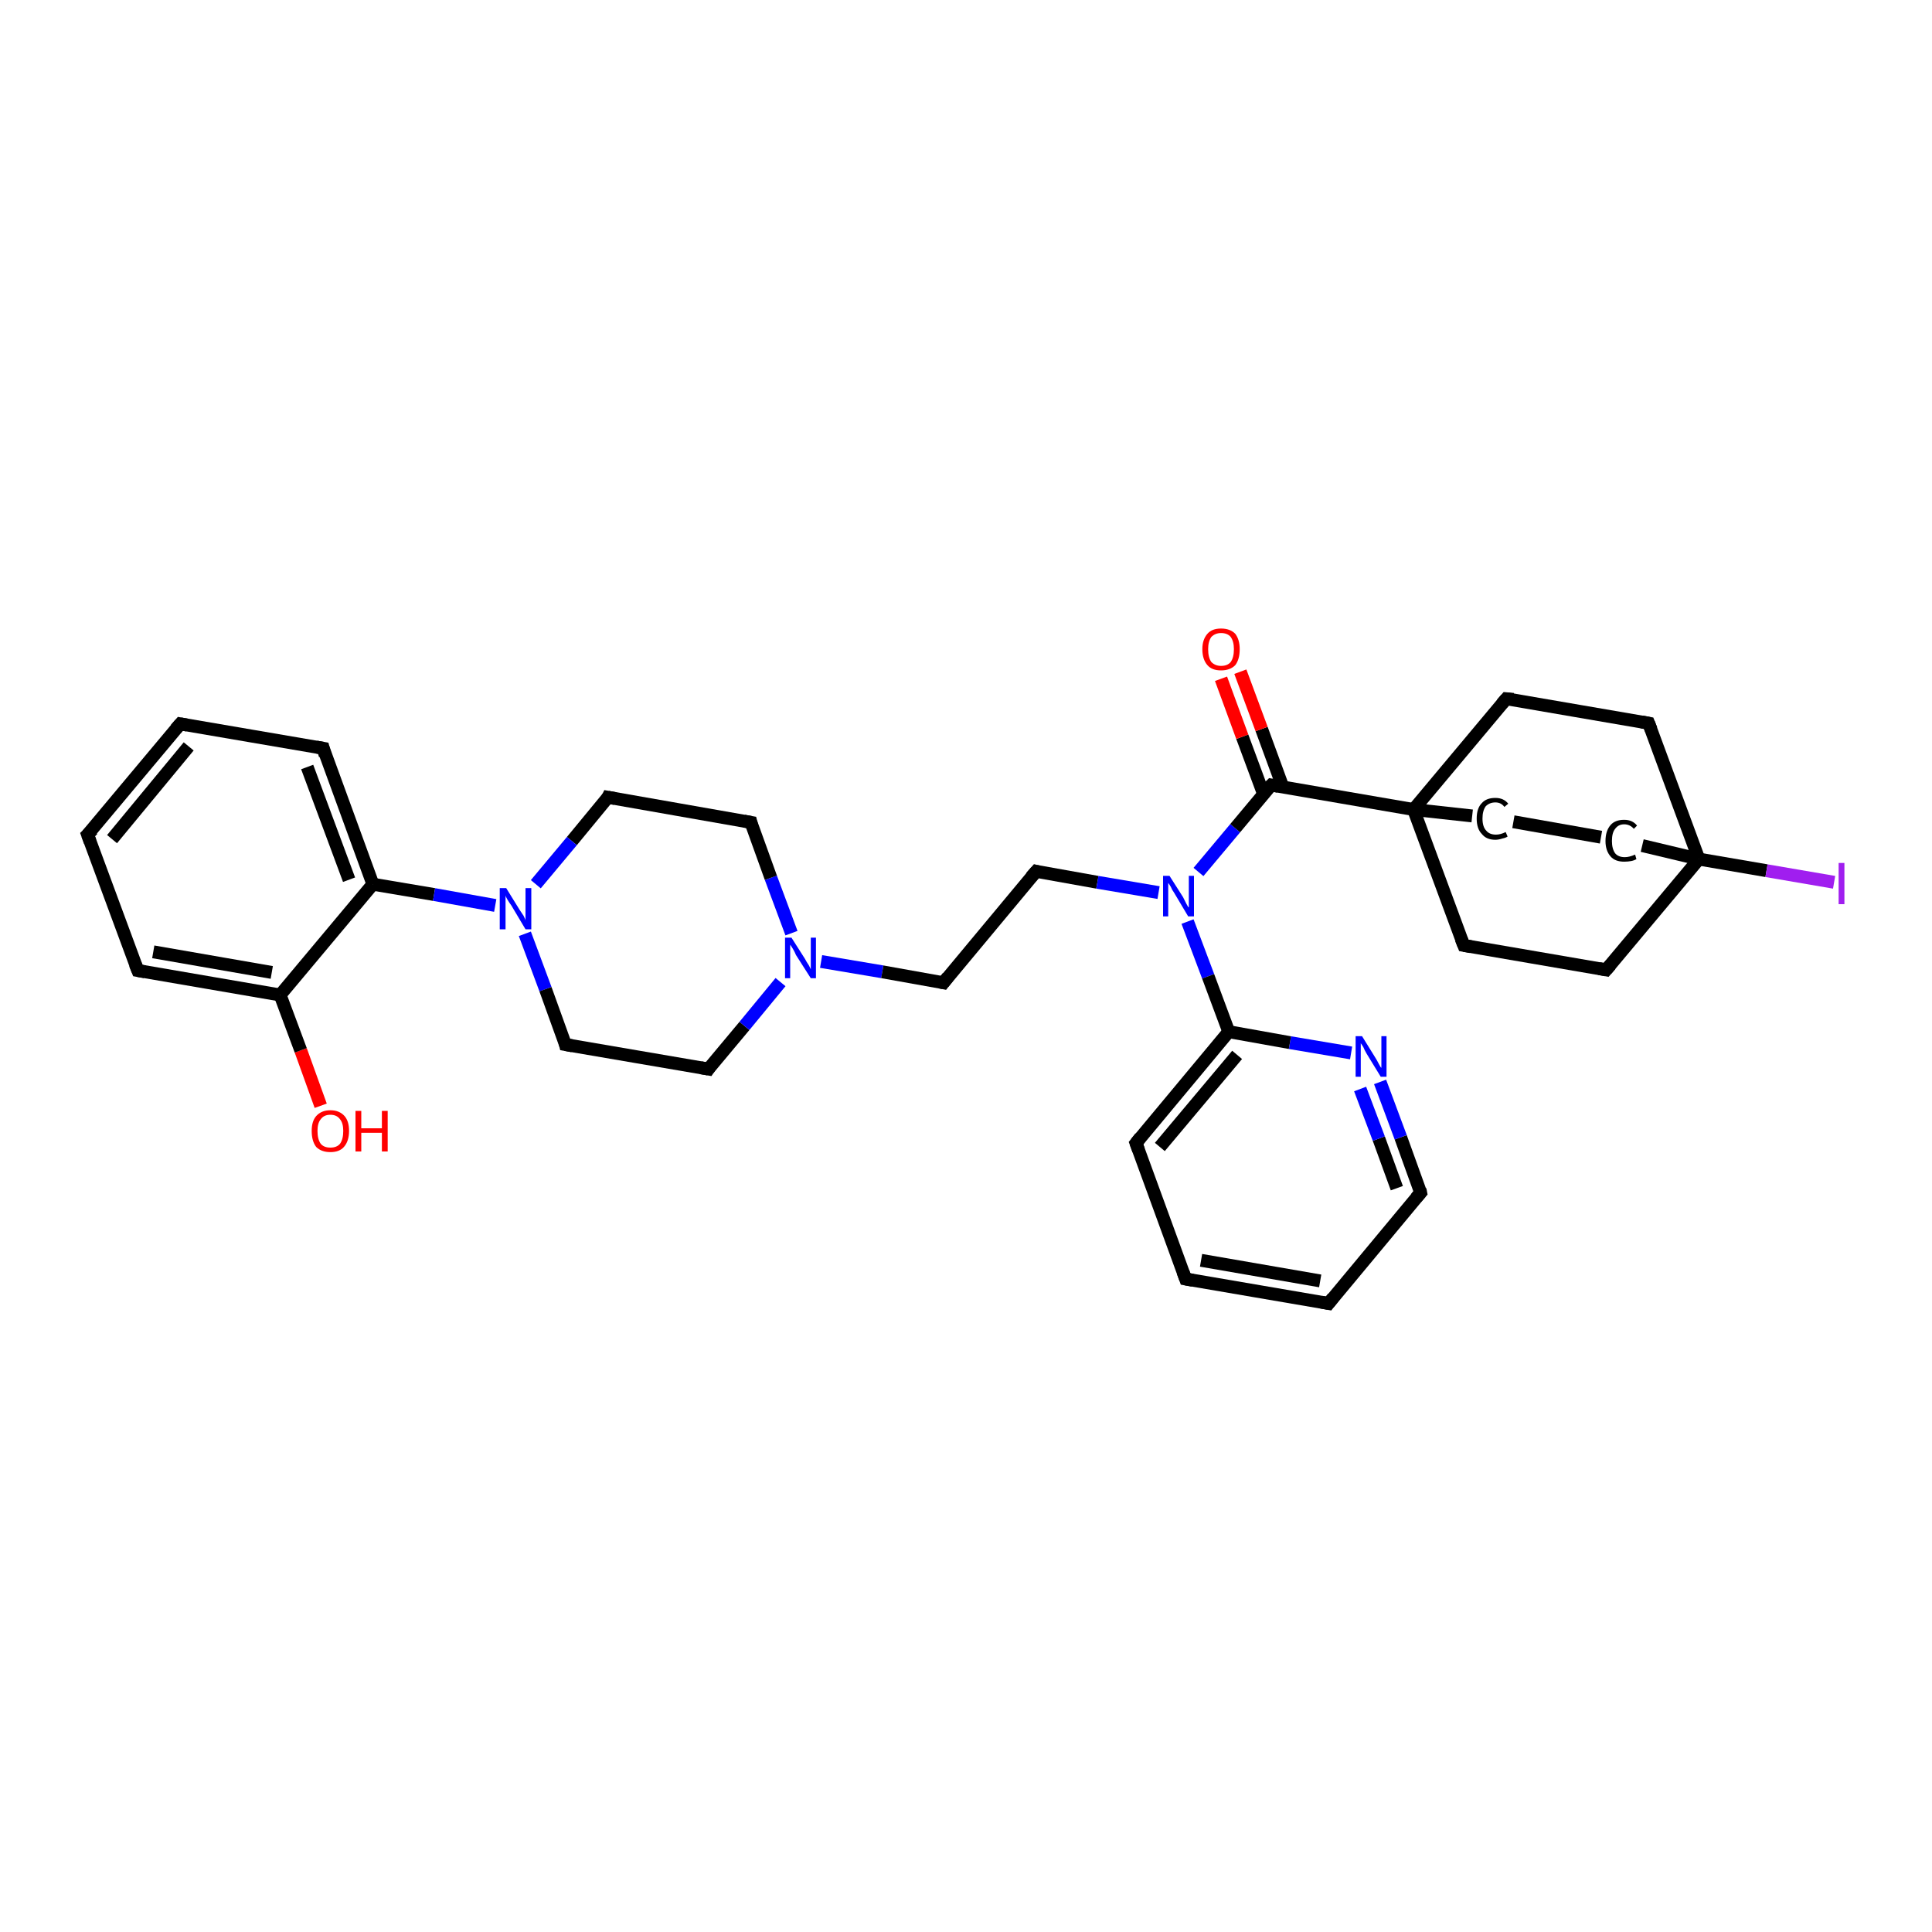 <?xml version='1.0' encoding='iso-8859-1'?>
<svg version='1.1' baseProfile='full'
              xmlns='http://www.w3.org/2000/svg'
                      xmlns:rdkit='http://www.rdkit.org/xml'
                      xmlns:xlink='http://www.w3.org/1999/xlink'
                  xml:space='preserve'
width='300px' height='300px' viewBox='0 0 300 300'>
<!-- END OF HEADER -->
<rect style='opacity:1.0;fill:#FFFFFF;stroke:none' width='300.0' height='300.0' x='0.0' y='0.0'> </rect>
<path class='bond-0 atom-0 atom-1' d='M 49.8,171.7 L 46.7,163.1' style='fill:none;fill-rule:evenodd;stroke:#FF0000;stroke-width:2.0px;stroke-linecap:butt;stroke-linejoin:miter;stroke-opacity:1' />
<path class='bond-0 atom-0 atom-1' d='M 46.7,163.1 L 43.5,154.5' style='fill:none;fill-rule:evenodd;stroke:#000000;stroke-width:2.0px;stroke-linecap:butt;stroke-linejoin:miter;stroke-opacity:1' />
<path class='bond-1 atom-1 atom-2' d='M 43.5,154.5 L 21.4,150.7' style='fill:none;fill-rule:evenodd;stroke:#000000;stroke-width:2.0px;stroke-linecap:butt;stroke-linejoin:miter;stroke-opacity:1' />
<path class='bond-1 atom-1 atom-2' d='M 42.2,151.0 L 23.8,147.8' style='fill:none;fill-rule:evenodd;stroke:#000000;stroke-width:2.0px;stroke-linecap:butt;stroke-linejoin:miter;stroke-opacity:1' />
<path class='bond-2 atom-2 atom-3' d='M 21.4,150.7 L 13.6,129.6' style='fill:none;fill-rule:evenodd;stroke:#000000;stroke-width:2.0px;stroke-linecap:butt;stroke-linejoin:miter;stroke-opacity:1' />
<path class='bond-3 atom-3 atom-4' d='M 13.6,129.6 L 28.0,112.4' style='fill:none;fill-rule:evenodd;stroke:#000000;stroke-width:2.0px;stroke-linecap:butt;stroke-linejoin:miter;stroke-opacity:1' />
<path class='bond-3 atom-3 atom-4' d='M 17.4,130.3 L 29.3,115.9' style='fill:none;fill-rule:evenodd;stroke:#000000;stroke-width:2.0px;stroke-linecap:butt;stroke-linejoin:miter;stroke-opacity:1' />
<path class='bond-4 atom-4 atom-5' d='M 28.0,112.4 L 50.2,116.2' style='fill:none;fill-rule:evenodd;stroke:#000000;stroke-width:2.0px;stroke-linecap:butt;stroke-linejoin:miter;stroke-opacity:1' />
<path class='bond-5 atom-5 atom-6' d='M 50.2,116.2 L 57.9,137.3' style='fill:none;fill-rule:evenodd;stroke:#000000;stroke-width:2.0px;stroke-linecap:butt;stroke-linejoin:miter;stroke-opacity:1' />
<path class='bond-5 atom-5 atom-6' d='M 47.7,119.1 L 54.2,136.6' style='fill:none;fill-rule:evenodd;stroke:#000000;stroke-width:2.0px;stroke-linecap:butt;stroke-linejoin:miter;stroke-opacity:1' />
<path class='bond-6 atom-6 atom-7' d='M 57.9,137.3 L 67.4,138.9' style='fill:none;fill-rule:evenodd;stroke:#000000;stroke-width:2.0px;stroke-linecap:butt;stroke-linejoin:miter;stroke-opacity:1' />
<path class='bond-6 atom-6 atom-7' d='M 67.4,138.9 L 76.9,140.6' style='fill:none;fill-rule:evenodd;stroke:#0000FF;stroke-width:2.0px;stroke-linecap:butt;stroke-linejoin:miter;stroke-opacity:1' />
<path class='bond-7 atom-7 atom-8' d='M 81.5,145.0 L 84.7,153.6' style='fill:none;fill-rule:evenodd;stroke:#0000FF;stroke-width:2.0px;stroke-linecap:butt;stroke-linejoin:miter;stroke-opacity:1' />
<path class='bond-7 atom-7 atom-8' d='M 84.7,153.6 L 87.8,162.2' style='fill:none;fill-rule:evenodd;stroke:#000000;stroke-width:2.0px;stroke-linecap:butt;stroke-linejoin:miter;stroke-opacity:1' />
<path class='bond-8 atom-8 atom-9' d='M 87.8,162.2 L 110.0,166.0' style='fill:none;fill-rule:evenodd;stroke:#000000;stroke-width:2.0px;stroke-linecap:butt;stroke-linejoin:miter;stroke-opacity:1' />
<path class='bond-9 atom-9 atom-10' d='M 110.0,166.0 L 115.6,159.3' style='fill:none;fill-rule:evenodd;stroke:#000000;stroke-width:2.0px;stroke-linecap:butt;stroke-linejoin:miter;stroke-opacity:1' />
<path class='bond-9 atom-9 atom-10' d='M 115.6,159.3 L 121.2,152.5' style='fill:none;fill-rule:evenodd;stroke:#0000FF;stroke-width:2.0px;stroke-linecap:butt;stroke-linejoin:miter;stroke-opacity:1' />
<path class='bond-10 atom-10 atom-11' d='M 127.5,149.3 L 137.0,150.9' style='fill:none;fill-rule:evenodd;stroke:#0000FF;stroke-width:2.0px;stroke-linecap:butt;stroke-linejoin:miter;stroke-opacity:1' />
<path class='bond-10 atom-10 atom-11' d='M 137.0,150.9 L 146.5,152.6' style='fill:none;fill-rule:evenodd;stroke:#000000;stroke-width:2.0px;stroke-linecap:butt;stroke-linejoin:miter;stroke-opacity:1' />
<path class='bond-11 atom-11 atom-12' d='M 146.5,152.6 L 160.9,135.3' style='fill:none;fill-rule:evenodd;stroke:#000000;stroke-width:2.0px;stroke-linecap:butt;stroke-linejoin:miter;stroke-opacity:1' />
<path class='bond-12 atom-12 atom-13' d='M 160.9,135.3 L 170.4,137.0' style='fill:none;fill-rule:evenodd;stroke:#000000;stroke-width:2.0px;stroke-linecap:butt;stroke-linejoin:miter;stroke-opacity:1' />
<path class='bond-12 atom-12 atom-13' d='M 170.4,137.0 L 179.9,138.6' style='fill:none;fill-rule:evenodd;stroke:#0000FF;stroke-width:2.0px;stroke-linecap:butt;stroke-linejoin:miter;stroke-opacity:1' />
<path class='bond-13 atom-13 atom-14' d='M 186.1,135.4 L 191.8,128.6' style='fill:none;fill-rule:evenodd;stroke:#0000FF;stroke-width:2.0px;stroke-linecap:butt;stroke-linejoin:miter;stroke-opacity:1' />
<path class='bond-13 atom-13 atom-14' d='M 191.8,128.6 L 197.4,121.9' style='fill:none;fill-rule:evenodd;stroke:#000000;stroke-width:2.0px;stroke-linecap:butt;stroke-linejoin:miter;stroke-opacity:1' />
<path class='bond-14 atom-14 atom-15' d='M 199.2,122.2 L 195.9,113.2' style='fill:none;fill-rule:evenodd;stroke:#000000;stroke-width:2.0px;stroke-linecap:butt;stroke-linejoin:miter;stroke-opacity:1' />
<path class='bond-14 atom-14 atom-15' d='M 195.9,113.2 L 192.6,104.3' style='fill:none;fill-rule:evenodd;stroke:#FF0000;stroke-width:2.0px;stroke-linecap:butt;stroke-linejoin:miter;stroke-opacity:1' />
<path class='bond-14 atom-14 atom-15' d='M 196.2,123.3 L 192.9,114.4' style='fill:none;fill-rule:evenodd;stroke:#000000;stroke-width:2.0px;stroke-linecap:butt;stroke-linejoin:miter;stroke-opacity:1' />
<path class='bond-14 atom-14 atom-15' d='M 192.9,114.4 L 189.6,105.4' style='fill:none;fill-rule:evenodd;stroke:#FF0000;stroke-width:2.0px;stroke-linecap:butt;stroke-linejoin:miter;stroke-opacity:1' />
<path class='bond-15 atom-14 atom-16' d='M 197.4,121.9 L 219.5,125.7' style='fill:none;fill-rule:evenodd;stroke:#000000;stroke-width:2.0px;stroke-linecap:butt;stroke-linejoin:miter;stroke-opacity:1' />
<path class='bond-16 atom-16 atom-17' d='M 219.5,125.7 L 227.3,146.8' style='fill:none;fill-rule:evenodd;stroke:#000000;stroke-width:2.0px;stroke-linecap:butt;stroke-linejoin:miter;stroke-opacity:1' />
<path class='bond-17 atom-17 atom-18' d='M 227.3,146.8 L 249.4,150.6' style='fill:none;fill-rule:evenodd;stroke:#000000;stroke-width:2.0px;stroke-linecap:butt;stroke-linejoin:miter;stroke-opacity:1' />
<path class='bond-18 atom-18 atom-19' d='M 249.4,150.6 L 263.8,133.4' style='fill:none;fill-rule:evenodd;stroke:#000000;stroke-width:2.0px;stroke-linecap:butt;stroke-linejoin:miter;stroke-opacity:1' />
<path class='bond-19 atom-19 atom-20' d='M 263.8,133.4 L 274.3,135.2' style='fill:none;fill-rule:evenodd;stroke:#000000;stroke-width:2.0px;stroke-linecap:butt;stroke-linejoin:miter;stroke-opacity:1' />
<path class='bond-19 atom-19 atom-20' d='M 274.3,135.2 L 284.8,137.0' style='fill:none;fill-rule:evenodd;stroke:#A01EEF;stroke-width:2.0px;stroke-linecap:butt;stroke-linejoin:miter;stroke-opacity:1' />
<path class='bond-20 atom-19 atom-21' d='M 263.8,133.4 L 256.0,112.3' style='fill:none;fill-rule:evenodd;stroke:#000000;stroke-width:2.0px;stroke-linecap:butt;stroke-linejoin:miter;stroke-opacity:1' />
<path class='bond-21 atom-21 atom-22' d='M 256.0,112.3 L 233.9,108.5' style='fill:none;fill-rule:evenodd;stroke:#000000;stroke-width:2.0px;stroke-linecap:butt;stroke-linejoin:miter;stroke-opacity:1' />
<path class='bond-22 atom-19 atom-23' d='M 263.8,133.4 L 255.0,131.3' style='fill:none;fill-rule:evenodd;stroke:#000000;stroke-width:2.0px;stroke-linecap:butt;stroke-linejoin:miter;stroke-opacity:1' />
<path class='bond-23 atom-23 atom-24' d='M 248.6,130.0 L 235.0,127.6' style='fill:none;fill-rule:evenodd;stroke:#000000;stroke-width:2.0px;stroke-linecap:butt;stroke-linejoin:miter;stroke-opacity:1' />
<path class='bond-24 atom-13 atom-25' d='M 184.4,143.1 L 187.6,151.6' style='fill:none;fill-rule:evenodd;stroke:#0000FF;stroke-width:2.0px;stroke-linecap:butt;stroke-linejoin:miter;stroke-opacity:1' />
<path class='bond-24 atom-13 atom-25' d='M 187.6,151.6 L 190.8,160.2' style='fill:none;fill-rule:evenodd;stroke:#000000;stroke-width:2.0px;stroke-linecap:butt;stroke-linejoin:miter;stroke-opacity:1' />
<path class='bond-25 atom-25 atom-26' d='M 190.8,160.2 L 176.4,177.5' style='fill:none;fill-rule:evenodd;stroke:#000000;stroke-width:2.0px;stroke-linecap:butt;stroke-linejoin:miter;stroke-opacity:1' />
<path class='bond-25 atom-25 atom-26' d='M 192.1,163.8 L 180.1,178.1' style='fill:none;fill-rule:evenodd;stroke:#000000;stroke-width:2.0px;stroke-linecap:butt;stroke-linejoin:miter;stroke-opacity:1' />
<path class='bond-26 atom-26 atom-27' d='M 176.4,177.5 L 184.1,198.6' style='fill:none;fill-rule:evenodd;stroke:#000000;stroke-width:2.0px;stroke-linecap:butt;stroke-linejoin:miter;stroke-opacity:1' />
<path class='bond-27 atom-27 atom-28' d='M 184.1,198.6 L 206.3,202.4' style='fill:none;fill-rule:evenodd;stroke:#000000;stroke-width:2.0px;stroke-linecap:butt;stroke-linejoin:miter;stroke-opacity:1' />
<path class='bond-27 atom-27 atom-28' d='M 186.5,195.7 L 205.0,198.9' style='fill:none;fill-rule:evenodd;stroke:#000000;stroke-width:2.0px;stroke-linecap:butt;stroke-linejoin:miter;stroke-opacity:1' />
<path class='bond-28 atom-28 atom-29' d='M 206.3,202.4 L 220.6,185.2' style='fill:none;fill-rule:evenodd;stroke:#000000;stroke-width:2.0px;stroke-linecap:butt;stroke-linejoin:miter;stroke-opacity:1' />
<path class='bond-29 atom-29 atom-30' d='M 220.6,185.2 L 217.5,176.6' style='fill:none;fill-rule:evenodd;stroke:#000000;stroke-width:2.0px;stroke-linecap:butt;stroke-linejoin:miter;stroke-opacity:1' />
<path class='bond-29 atom-29 atom-30' d='M 217.5,176.6 L 214.3,168.0' style='fill:none;fill-rule:evenodd;stroke:#0000FF;stroke-width:2.0px;stroke-linecap:butt;stroke-linejoin:miter;stroke-opacity:1' />
<path class='bond-29 atom-29 atom-30' d='M 216.9,184.5 L 214.1,176.8' style='fill:none;fill-rule:evenodd;stroke:#000000;stroke-width:2.0px;stroke-linecap:butt;stroke-linejoin:miter;stroke-opacity:1' />
<path class='bond-29 atom-29 atom-30' d='M 214.1,176.8 L 211.2,169.1' style='fill:none;fill-rule:evenodd;stroke:#0000FF;stroke-width:2.0px;stroke-linecap:butt;stroke-linejoin:miter;stroke-opacity:1' />
<path class='bond-30 atom-10 atom-31' d='M 122.9,144.9 L 119.7,136.3' style='fill:none;fill-rule:evenodd;stroke:#0000FF;stroke-width:2.0px;stroke-linecap:butt;stroke-linejoin:miter;stroke-opacity:1' />
<path class='bond-30 atom-10 atom-31' d='M 119.7,136.3 L 116.6,127.7' style='fill:none;fill-rule:evenodd;stroke:#000000;stroke-width:2.0px;stroke-linecap:butt;stroke-linejoin:miter;stroke-opacity:1' />
<path class='bond-31 atom-31 atom-32' d='M 116.6,127.7 L 94.4,123.8' style='fill:none;fill-rule:evenodd;stroke:#000000;stroke-width:2.0px;stroke-linecap:butt;stroke-linejoin:miter;stroke-opacity:1' />
<path class='bond-32 atom-6 atom-1' d='M 57.9,137.3 L 43.5,154.5' style='fill:none;fill-rule:evenodd;stroke:#000000;stroke-width:2.0px;stroke-linecap:butt;stroke-linejoin:miter;stroke-opacity:1' />
<path class='bond-33 atom-32 atom-7' d='M 94.4,123.8 L 88.8,130.6' style='fill:none;fill-rule:evenodd;stroke:#000000;stroke-width:2.0px;stroke-linecap:butt;stroke-linejoin:miter;stroke-opacity:1' />
<path class='bond-33 atom-32 atom-7' d='M 88.8,130.6 L 83.2,137.3' style='fill:none;fill-rule:evenodd;stroke:#0000FF;stroke-width:2.0px;stroke-linecap:butt;stroke-linejoin:miter;stroke-opacity:1' />
<path class='bond-34 atom-22 atom-16' d='M 233.9,108.5 L 219.5,125.7' style='fill:none;fill-rule:evenodd;stroke:#000000;stroke-width:2.0px;stroke-linecap:butt;stroke-linejoin:miter;stroke-opacity:1' />
<path class='bond-35 atom-30 atom-25' d='M 209.8,163.5 L 200.3,161.9' style='fill:none;fill-rule:evenodd;stroke:#0000FF;stroke-width:2.0px;stroke-linecap:butt;stroke-linejoin:miter;stroke-opacity:1' />
<path class='bond-35 atom-30 atom-25' d='M 200.3,161.9 L 190.8,160.2' style='fill:none;fill-rule:evenodd;stroke:#000000;stroke-width:2.0px;stroke-linecap:butt;stroke-linejoin:miter;stroke-opacity:1' />
<path class='bond-36 atom-24 atom-16' d='M 228.6,126.7 L 219.5,125.7' style='fill:none;fill-rule:evenodd;stroke:#000000;stroke-width:2.0px;stroke-linecap:butt;stroke-linejoin:miter;stroke-opacity:1' />
<path d='M 22.5,150.9 L 21.4,150.7 L 21.0,149.7' style='fill:none;stroke:#000000;stroke-width:2.0px;stroke-linecap:butt;stroke-linejoin:miter;stroke-opacity:1;' />
<path d='M 14.0,130.7 L 13.6,129.6 L 14.4,128.8' style='fill:none;stroke:#000000;stroke-width:2.0px;stroke-linecap:butt;stroke-linejoin:miter;stroke-opacity:1;' />
<path d='M 27.3,113.2 L 28.0,112.4 L 29.1,112.6' style='fill:none;stroke:#000000;stroke-width:2.0px;stroke-linecap:butt;stroke-linejoin:miter;stroke-opacity:1;' />
<path d='M 49.1,116.0 L 50.2,116.2 L 50.5,117.3' style='fill:none;stroke:#000000;stroke-width:2.0px;stroke-linecap:butt;stroke-linejoin:miter;stroke-opacity:1;' />
<path d='M 87.7,161.8 L 87.8,162.2 L 88.9,162.4' style='fill:none;stroke:#000000;stroke-width:2.0px;stroke-linecap:butt;stroke-linejoin:miter;stroke-opacity:1;' />
<path d='M 108.8,165.8 L 110.0,166.0 L 110.2,165.7' style='fill:none;stroke:#000000;stroke-width:2.0px;stroke-linecap:butt;stroke-linejoin:miter;stroke-opacity:1;' />
<path d='M 146.0,152.5 L 146.5,152.6 L 147.2,151.7' style='fill:none;stroke:#000000;stroke-width:2.0px;stroke-linecap:butt;stroke-linejoin:miter;stroke-opacity:1;' />
<path d='M 160.1,136.2 L 160.9,135.3 L 161.3,135.4' style='fill:none;stroke:#000000;stroke-width:2.0px;stroke-linecap:butt;stroke-linejoin:miter;stroke-opacity:1;' />
<path d='M 197.1,122.2 L 197.4,121.9 L 198.5,122.1' style='fill:none;stroke:#000000;stroke-width:2.0px;stroke-linecap:butt;stroke-linejoin:miter;stroke-opacity:1;' />
<path d='M 226.9,145.8 L 227.3,146.8 L 228.4,147.0' style='fill:none;stroke:#000000;stroke-width:2.0px;stroke-linecap:butt;stroke-linejoin:miter;stroke-opacity:1;' />
<path d='M 248.3,150.4 L 249.4,150.6 L 250.1,149.8' style='fill:none;stroke:#000000;stroke-width:2.0px;stroke-linecap:butt;stroke-linejoin:miter;stroke-opacity:1;' />
<path d='M 256.4,113.3 L 256.0,112.3 L 254.9,112.1' style='fill:none;stroke:#000000;stroke-width:2.0px;stroke-linecap:butt;stroke-linejoin:miter;stroke-opacity:1;' />
<path d='M 235.0,108.6 L 233.9,108.5 L 233.2,109.3' style='fill:none;stroke:#000000;stroke-width:2.0px;stroke-linecap:butt;stroke-linejoin:miter;stroke-opacity:1;' />
<path d='M 177.1,176.6 L 176.4,177.5 L 176.8,178.6' style='fill:none;stroke:#000000;stroke-width:2.0px;stroke-linecap:butt;stroke-linejoin:miter;stroke-opacity:1;' />
<path d='M 183.7,197.5 L 184.1,198.6 L 185.2,198.8' style='fill:none;stroke:#000000;stroke-width:2.0px;stroke-linecap:butt;stroke-linejoin:miter;stroke-opacity:1;' />
<path d='M 205.2,202.2 L 206.3,202.4 L 207.0,201.5' style='fill:none;stroke:#000000;stroke-width:2.0px;stroke-linecap:butt;stroke-linejoin:miter;stroke-opacity:1;' />
<path d='M 219.9,186.0 L 220.6,185.2 L 220.5,184.7' style='fill:none;stroke:#000000;stroke-width:2.0px;stroke-linecap:butt;stroke-linejoin:miter;stroke-opacity:1;' />
<path d='M 116.7,128.1 L 116.6,127.7 L 115.5,127.5' style='fill:none;stroke:#000000;stroke-width:2.0px;stroke-linecap:butt;stroke-linejoin:miter;stroke-opacity:1;' />
<path d='M 95.5,124.0 L 94.4,123.8 L 94.2,124.2' style='fill:none;stroke:#000000;stroke-width:2.0px;stroke-linecap:butt;stroke-linejoin:miter;stroke-opacity:1;' />
<path class='atom-0' d='M 48.4 175.6
Q 48.4 174.1, 49.1 173.3
Q 49.9 172.4, 51.3 172.4
Q 52.7 172.4, 53.5 173.3
Q 54.2 174.1, 54.2 175.6
Q 54.2 177.2, 53.4 178.1
Q 52.7 178.9, 51.3 178.9
Q 49.9 178.9, 49.1 178.1
Q 48.4 177.2, 48.4 175.6
M 51.3 178.2
Q 52.3 178.2, 52.8 177.6
Q 53.3 176.9, 53.3 175.6
Q 53.3 174.4, 52.8 173.8
Q 52.3 173.1, 51.3 173.1
Q 50.3 173.1, 49.8 173.8
Q 49.3 174.4, 49.3 175.6
Q 49.3 176.9, 49.8 177.6
Q 50.3 178.2, 51.3 178.2
' fill='#FF0000'/>
<path class='atom-0' d='M 55.2 172.5
L 56.1 172.5
L 56.1 175.2
L 59.3 175.2
L 59.3 172.5
L 60.2 172.5
L 60.2 178.8
L 59.3 178.8
L 59.3 175.9
L 56.1 175.9
L 56.1 178.8
L 55.2 178.8
L 55.2 172.5
' fill='#FF0000'/>
<path class='atom-7' d='M 78.6 137.9
L 80.7 141.3
Q 80.9 141.6, 81.3 142.2
Q 81.6 142.8, 81.6 142.9
L 81.6 137.9
L 82.5 137.9
L 82.5 144.3
L 81.6 144.3
L 79.4 140.6
Q 79.1 140.2, 78.8 139.7
Q 78.5 139.2, 78.5 139.0
L 78.5 144.3
L 77.6 144.3
L 77.6 137.9
L 78.6 137.9
' fill='#0000FF'/>
<path class='atom-10' d='M 122.9 145.6
L 125.0 148.9
Q 125.2 149.3, 125.6 149.9
Q 125.9 150.5, 125.9 150.5
L 125.9 145.6
L 126.7 145.6
L 126.7 151.9
L 125.9 151.9
L 123.6 148.3
Q 123.4 147.8, 123.1 147.3
Q 122.8 146.8, 122.7 146.7
L 122.7 151.9
L 121.9 151.9
L 121.9 145.6
L 122.9 145.6
' fill='#0000FF'/>
<path class='atom-13' d='M 181.6 136.0
L 183.7 139.3
Q 183.9 139.7, 184.2 140.3
Q 184.5 140.9, 184.6 140.9
L 184.6 136.0
L 185.4 136.0
L 185.4 142.3
L 184.5 142.3
L 182.3 138.6
Q 182.0 138.2, 181.8 137.7
Q 181.5 137.2, 181.4 137.1
L 181.4 142.3
L 180.6 142.3
L 180.6 136.0
L 181.6 136.0
' fill='#0000FF'/>
<path class='atom-15' d='M 186.7 100.8
Q 186.7 99.3, 187.5 98.4
Q 188.2 97.6, 189.6 97.6
Q 191.0 97.6, 191.8 98.4
Q 192.5 99.3, 192.5 100.8
Q 192.5 102.4, 191.8 103.3
Q 191.0 104.1, 189.6 104.1
Q 188.2 104.1, 187.5 103.3
Q 186.7 102.4, 186.7 100.8
M 189.6 103.4
Q 190.6 103.4, 191.1 102.8
Q 191.6 102.1, 191.6 100.8
Q 191.6 99.6, 191.1 98.9
Q 190.6 98.3, 189.6 98.3
Q 188.7 98.3, 188.1 98.9
Q 187.6 99.6, 187.6 100.8
Q 187.6 102.1, 188.1 102.8
Q 188.7 103.4, 189.6 103.4
' fill='#FF0000'/>
<path class='atom-20' d='M 285.5 134.0
L 286.4 134.0
L 286.4 140.4
L 285.5 140.4
L 285.5 134.0
' fill='#A01EEF'/>
<path class='atom-23' d='M 249.3 130.6
Q 249.3 129.0, 250.1 128.1
Q 250.8 127.3, 252.2 127.3
Q 253.5 127.3, 254.2 128.2
L 253.7 128.7
Q 253.1 128.0, 252.2 128.0
Q 251.3 128.0, 250.8 128.7
Q 250.3 129.3, 250.3 130.6
Q 250.3 131.8, 250.8 132.5
Q 251.3 133.1, 252.3 133.1
Q 253.0 133.1, 253.9 132.7
L 254.1 133.4
Q 253.8 133.6, 253.3 133.7
Q 252.8 133.8, 252.2 133.8
Q 250.8 133.8, 250.1 133.0
Q 249.3 132.1, 249.3 130.6
' fill='#000000'/>
<path class='atom-24' d='M 229.3 127.1
Q 229.3 125.5, 230.1 124.7
Q 230.8 123.9, 232.2 123.9
Q 233.5 123.9, 234.2 124.8
L 233.6 125.3
Q 233.1 124.6, 232.2 124.6
Q 231.3 124.6, 230.7 125.2
Q 230.2 125.9, 230.2 127.1
Q 230.2 128.4, 230.8 129.0
Q 231.3 129.6, 232.3 129.6
Q 233.0 129.6, 233.8 129.2
L 234.1 129.9
Q 233.8 130.1, 233.3 130.2
Q 232.7 130.4, 232.2 130.4
Q 230.8 130.4, 230.1 129.5
Q 229.3 128.7, 229.3 127.1
' fill='#000000'/>
<path class='atom-30' d='M 211.5 160.9
L 213.6 164.3
Q 213.8 164.6, 214.1 165.2
Q 214.4 165.8, 214.5 165.8
L 214.5 160.9
L 215.3 160.9
L 215.3 167.2
L 214.4 167.2
L 212.2 163.6
Q 211.9 163.1, 211.7 162.6
Q 211.4 162.1, 211.3 162.0
L 211.3 167.2
L 210.5 167.2
L 210.5 160.9
L 211.5 160.9
' fill='#0000FF'/>
</svg>
